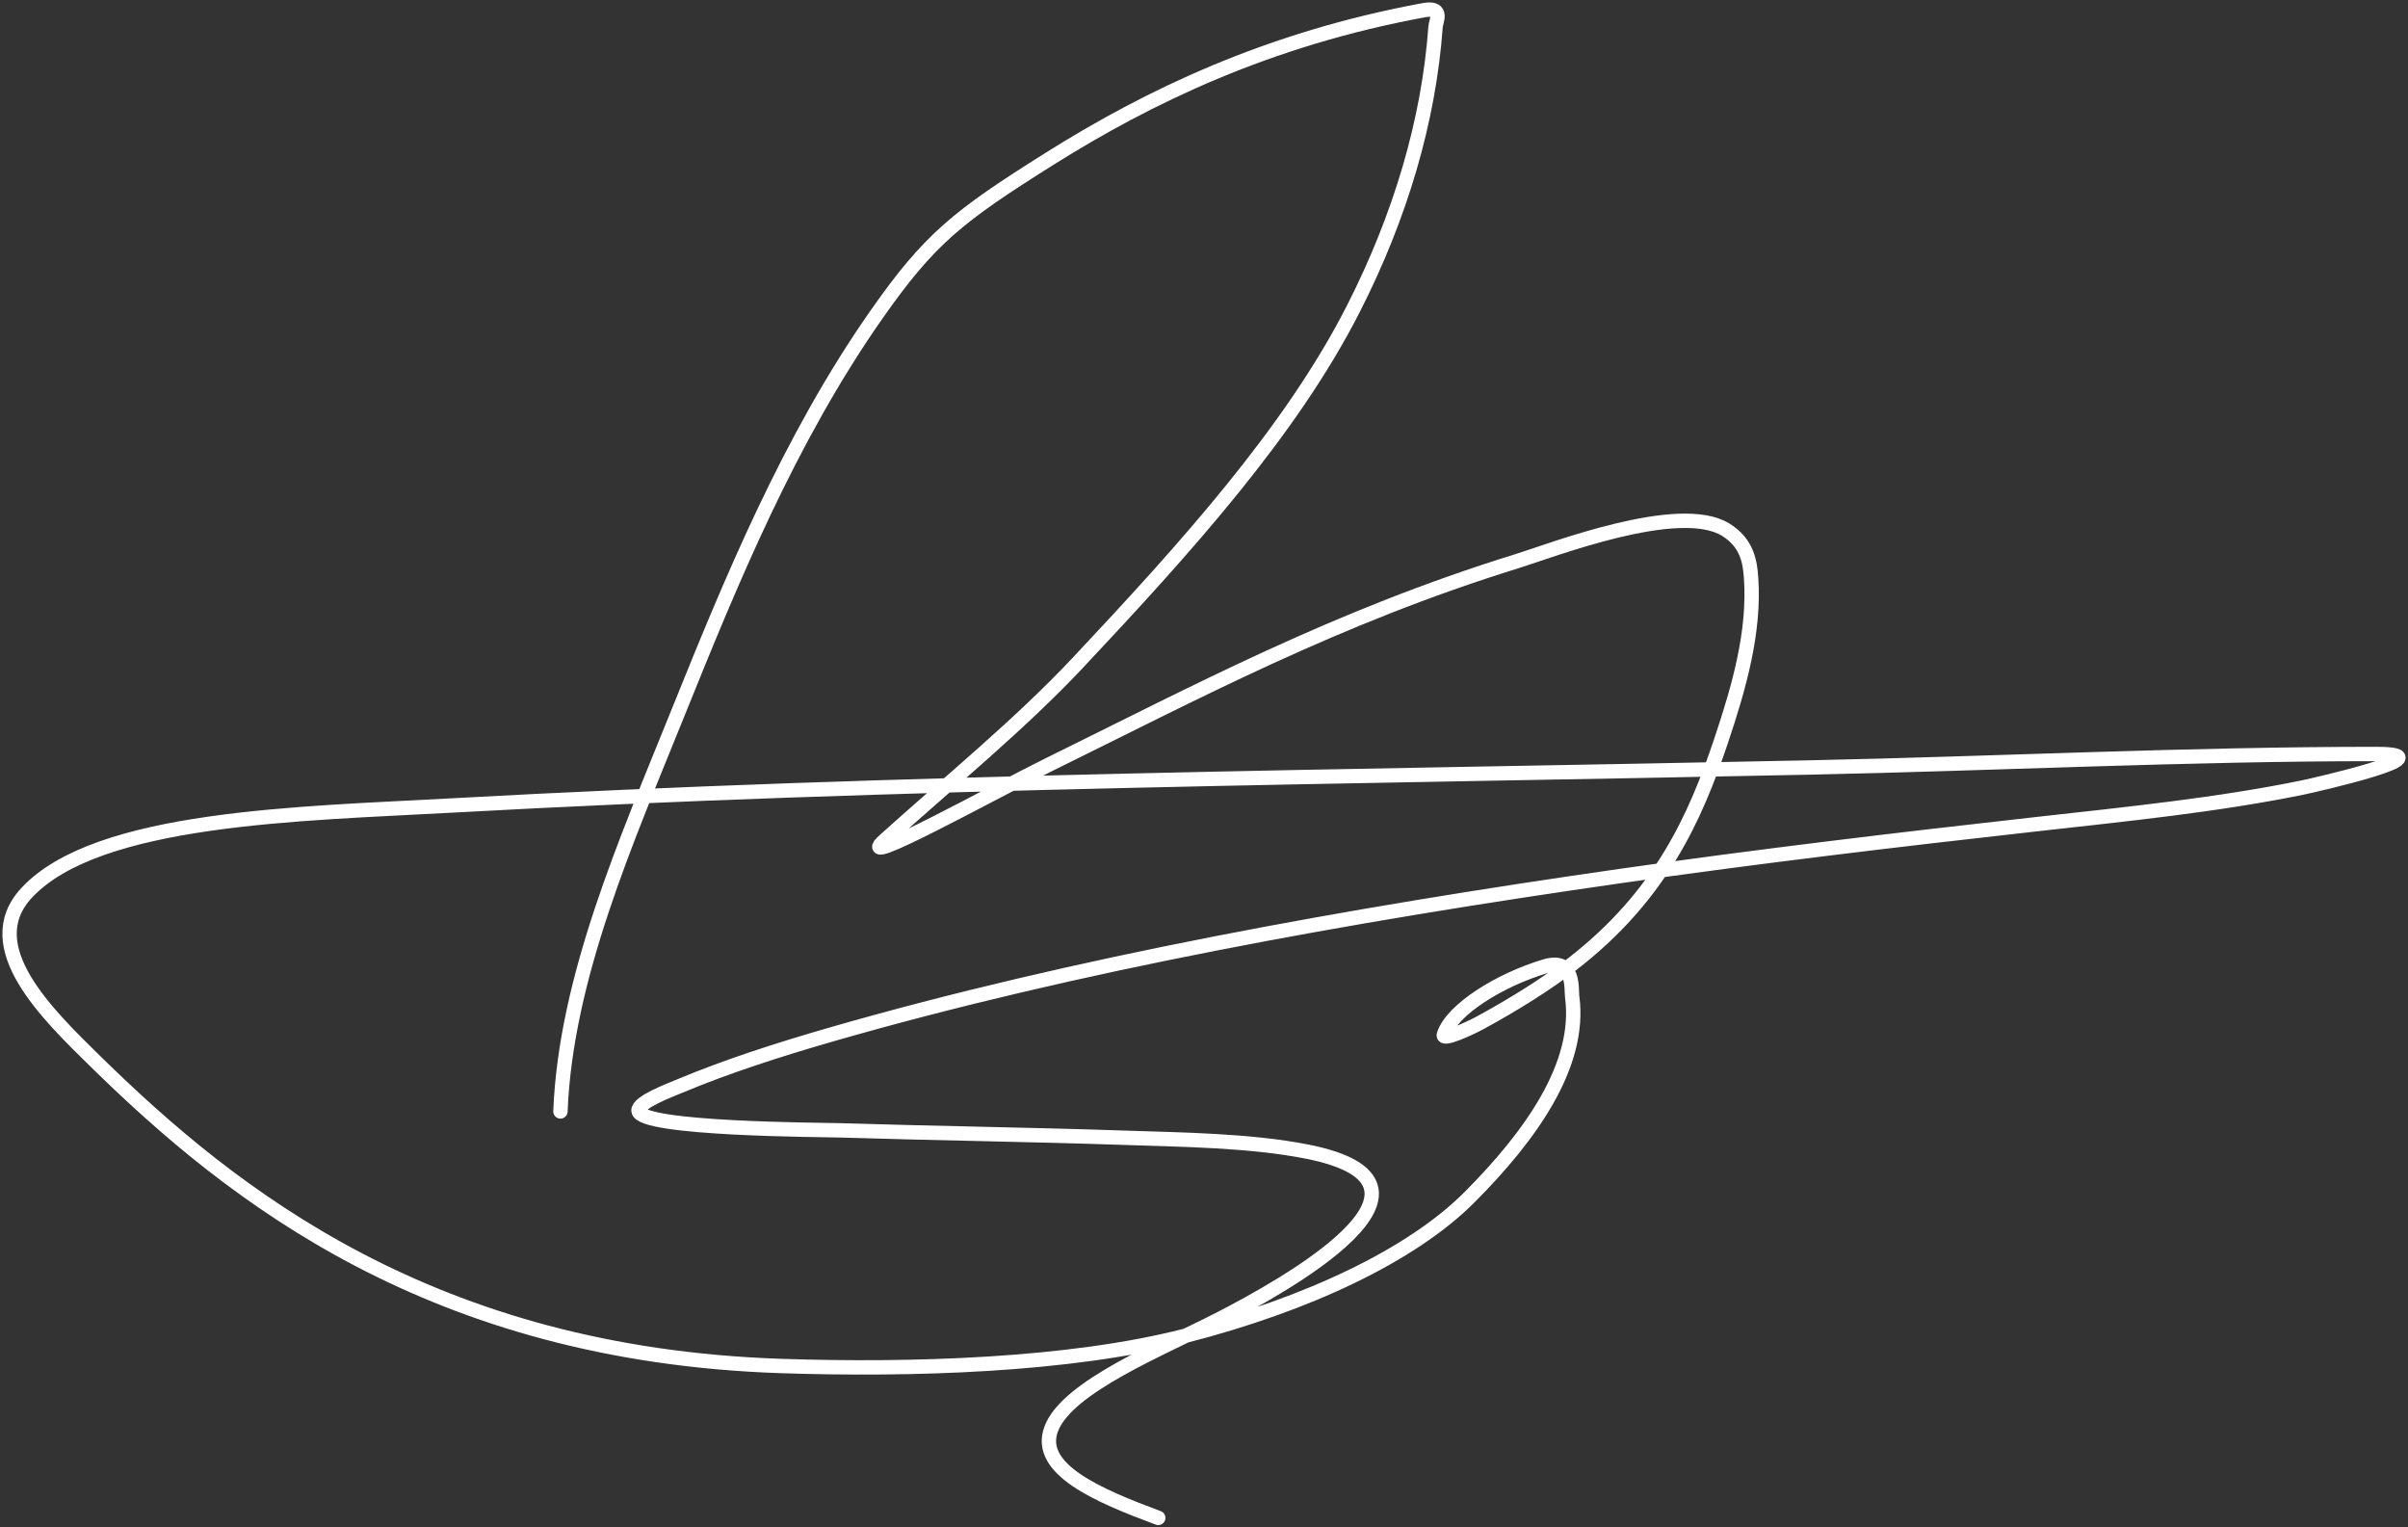 <svg width="503" height="319" viewBox="0 0 503 319" fill="none" xmlns="http://www.w3.org/2000/svg">
<rect x="0" y="0" width="503" height="319" fill="#333333" stroke="none"/>
<path d="M117.068 232.113C118.185 204.168 130.774 175.76 141.783 148.476C152.526 121.853 164.816 91.739 183.149 65.605C194.21 49.838 200.049 45.215 219.311 33.118C239.803 20.248 264.823 8.124 297.446 2.122C301.639 1.35 299.952 4.458 299.874 5.548C298.459 25.28 292.478 45.278 282.704 64.477C269.68 90.057 247.677 114.43 225.121 138.44C213.121 151.214 198.509 163.133 184.796 175.482C177.465 182.084 207.9 165.203 218.877 159.803C249.847 144.567 279.06 128.914 316.871 117.198C324.184 114.932 350.756 104.594 360.492 110.628C364.986 113.414 365.552 117.384 365.782 120.705C366.562 131.993 363.264 143.523 359.538 154.643C354.101 170.87 346.828 187.125 328.405 201.359C322.81 205.682 316.262 209.731 309.24 213.572C307.225 214.674 301.139 217.501 301.609 216.071C303.33 210.826 313.255 204.652 322.768 201.803C328.961 199.948 328.203 206.687 328.405 208.171C330.346 222.42 319.688 237.263 306.985 250.01C294.826 262.211 272.943 272.461 247.669 278.95C223.336 285.197 190.335 286.189 163.116 285.278C90.275 282.841 48.512 249.664 20.114 221.835C9.937 211.862 -4.851 197.703 5.545 186.486C20.283 170.584 62.795 169.966 94.26 168.227C188.443 163.021 283.271 162.265 377.923 160.286C417.199 159.465 456.968 157.465 496.296 157.465C511.999 157.465 483.575 163.94 480.946 164.478C463.221 168.111 444.021 170.041 425.272 172.137C396.155 175.391 367.186 178.841 338.552 182.939C281.651 191.083 224.486 201.397 173.696 216.031C162.594 219.23 151.77 222.724 142.043 226.793C139.93 227.677 133.244 230.177 133.371 231.952C133.652 235.864 171.806 235.948 175.517 236.064C195.132 236.675 214.791 236.94 234.4 237.595C247.024 238.017 261.134 238.162 272.991 240.497C306.961 247.188 267.901 268.678 255.127 275.282C242.863 281.622 222.882 289.534 219.571 298.459C216.463 306.837 229.35 312.317 241.945 317" stroke="white" stroke-width="3" stroke-linecap="round"/>
</svg>
